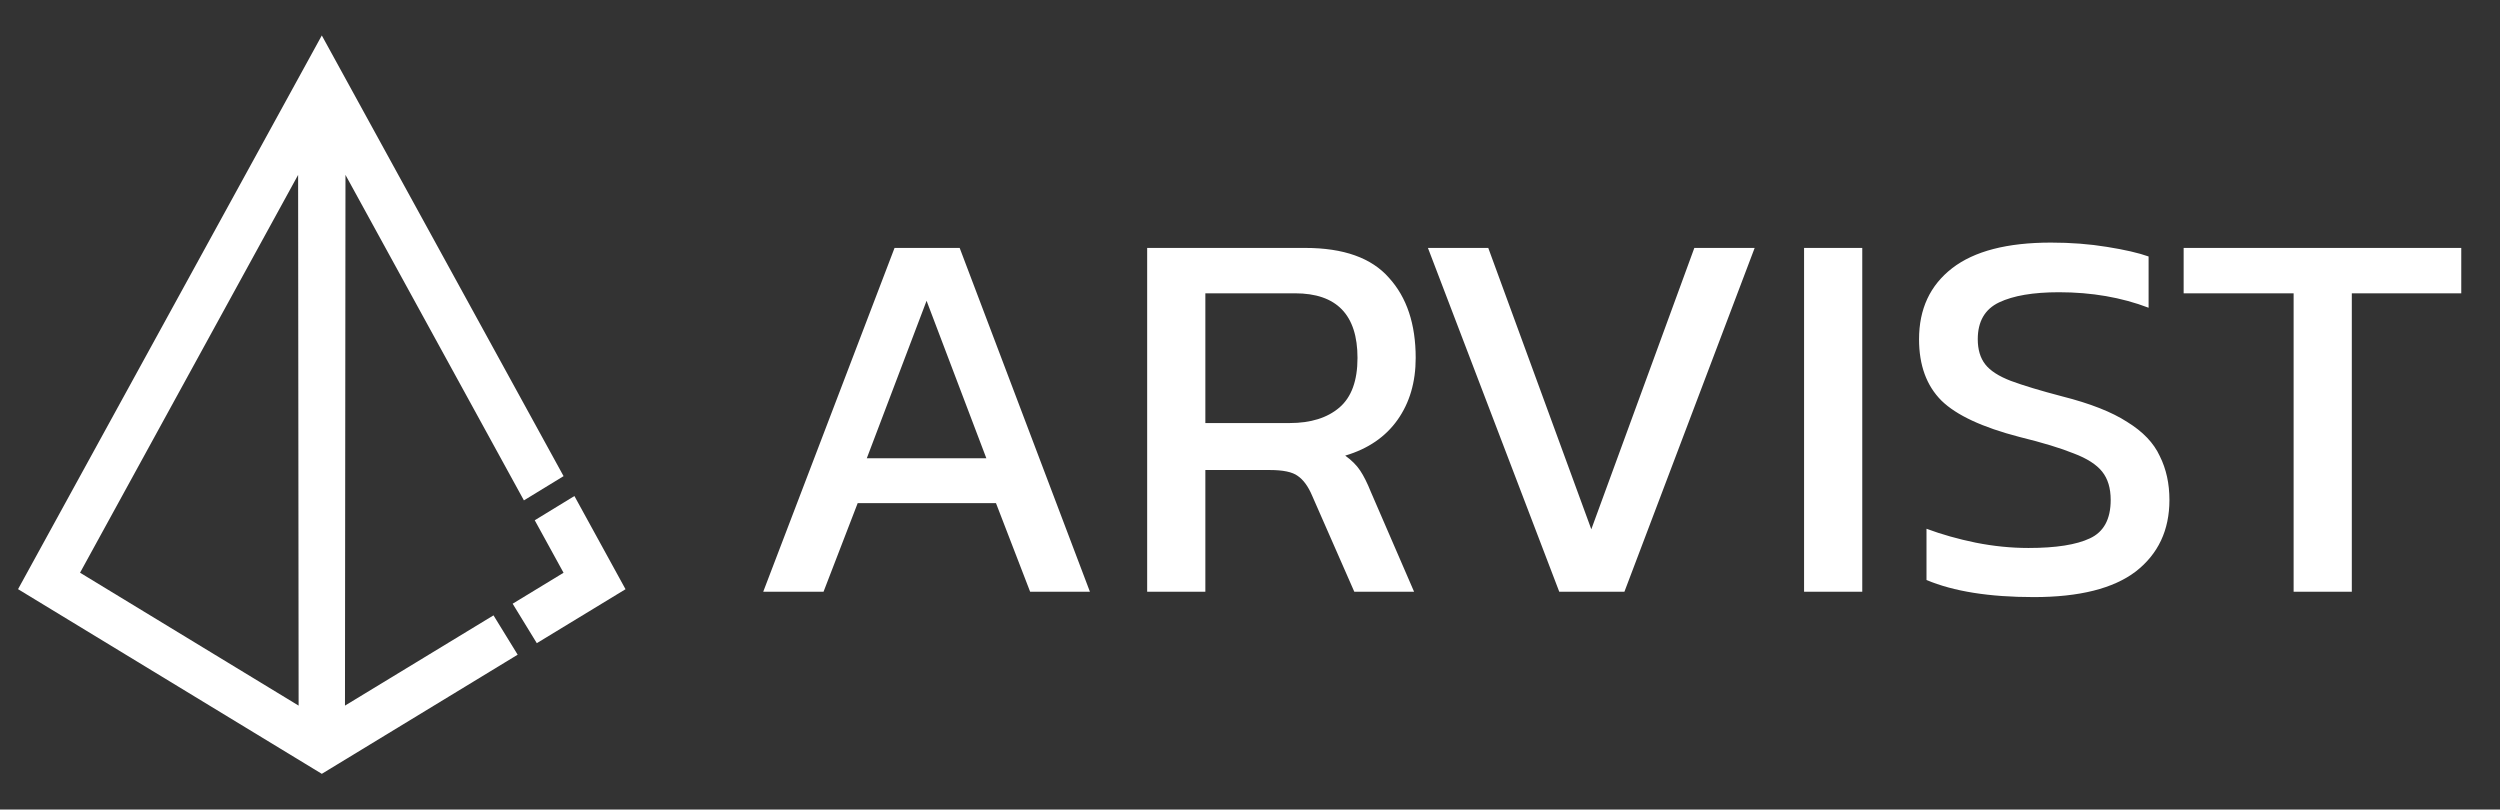 <svg width="105" height="34" viewBox="0 0 105 34" fill="none" xmlns="http://www.w3.org/2000/svg">
<rect x="0" y="0" width="105" height="34" fill="#333333" stroke="none"/>
<g id="Arvist-Logo-Dark 1" clip-path="url(#clip0_3151_344)">
<path id="Vector" d="M22.004 21.016L23.67 19.998L13.516 1.489L0.758 24.745L13.516 32.501L21.742 27.497L20.727 25.845L14.489 29.636L14.51 7.346L22.004 21.016ZM3.362 24.054L12.521 7.346L12.542 29.636L3.362 24.054Z" fill="white"/>
<path id="Vector_2" d="M26.272 24.747L22.546 27.013L21.531 25.356L23.669 24.056L22.459 21.851L24.125 20.833L26.272 24.747Z" fill="white"/>
<path id="Vector_3" d="M32.055 24.854L37.571 10.413H40.306L45.777 24.854H43.266L41.831 21.131H36.023L34.588 24.854H32.055ZM36.405 19.248H41.427L38.916 12.633L36.405 19.248ZM48.181 24.854V10.413H54.818C56.432 10.413 57.606 10.832 58.338 11.669C59.086 12.491 59.459 13.612 59.459 15.033C59.459 16.049 59.205 16.916 58.697 17.634C58.189 18.351 57.456 18.852 56.499 19.136C56.769 19.33 56.978 19.539 57.127 19.764C57.277 19.988 57.426 20.287 57.576 20.66L59.392 24.854H56.881L55.109 20.817C54.945 20.429 54.743 20.152 54.504 19.988C54.28 19.823 53.891 19.741 53.338 19.741H50.625V24.854H48.181ZM50.625 17.768H54.168C55.05 17.768 55.745 17.551 56.253 17.118C56.761 16.684 57.015 15.989 57.015 15.033C57.015 13.224 56.141 12.319 54.392 12.319H50.625V17.768ZM65.489 24.854L59.973 10.413H62.507L66.835 22.23L71.162 10.413H73.696L68.225 24.854H65.489ZM75.771 24.854V10.413H78.215V24.854H75.771ZM85.42 25.078C83.552 25.078 82.05 24.839 80.913 24.36V22.208C81.556 22.447 82.244 22.641 82.976 22.791C83.724 22.94 84.464 23.015 85.196 23.015C86.347 23.015 87.207 22.88 87.775 22.611C88.358 22.342 88.649 21.804 88.649 20.997C88.649 20.504 88.53 20.107 88.29 19.808C88.051 19.509 87.655 19.255 87.102 19.046C86.549 18.822 85.787 18.59 84.815 18.351C83.26 17.947 82.169 17.439 81.541 16.826C80.913 16.198 80.6 15.339 80.6 14.248C80.6 12.977 81.063 11.983 81.99 11.265C82.916 10.548 84.299 10.189 86.138 10.189C86.975 10.189 87.76 10.249 88.492 10.369C89.24 10.488 89.823 10.623 90.241 10.772V12.925C89.105 12.491 87.85 12.274 86.474 12.274C85.398 12.274 84.561 12.416 83.963 12.7C83.365 12.985 83.066 13.5 83.066 14.248C83.066 14.681 83.171 15.033 83.38 15.302C83.589 15.571 83.948 15.802 84.456 15.997C84.98 16.191 85.697 16.408 86.609 16.647C87.79 16.946 88.702 17.305 89.344 17.723C90.002 18.127 90.458 18.605 90.712 19.158C90.981 19.696 91.116 20.309 91.116 20.997C91.116 22.267 90.645 23.269 89.703 24.002C88.761 24.719 87.334 25.078 85.42 25.078ZM96.332 24.854V12.319H91.713V10.413H103.373V12.319H98.776V24.854H96.332Z" fill="white"/>
</g>
<defs>
<clipPath id="clip0_3151_344">
<rect width="103.369" height="33.537" fill="white" transform="translate(0.758 0.232)"/>
</clipPath>
</defs>
</svg>
